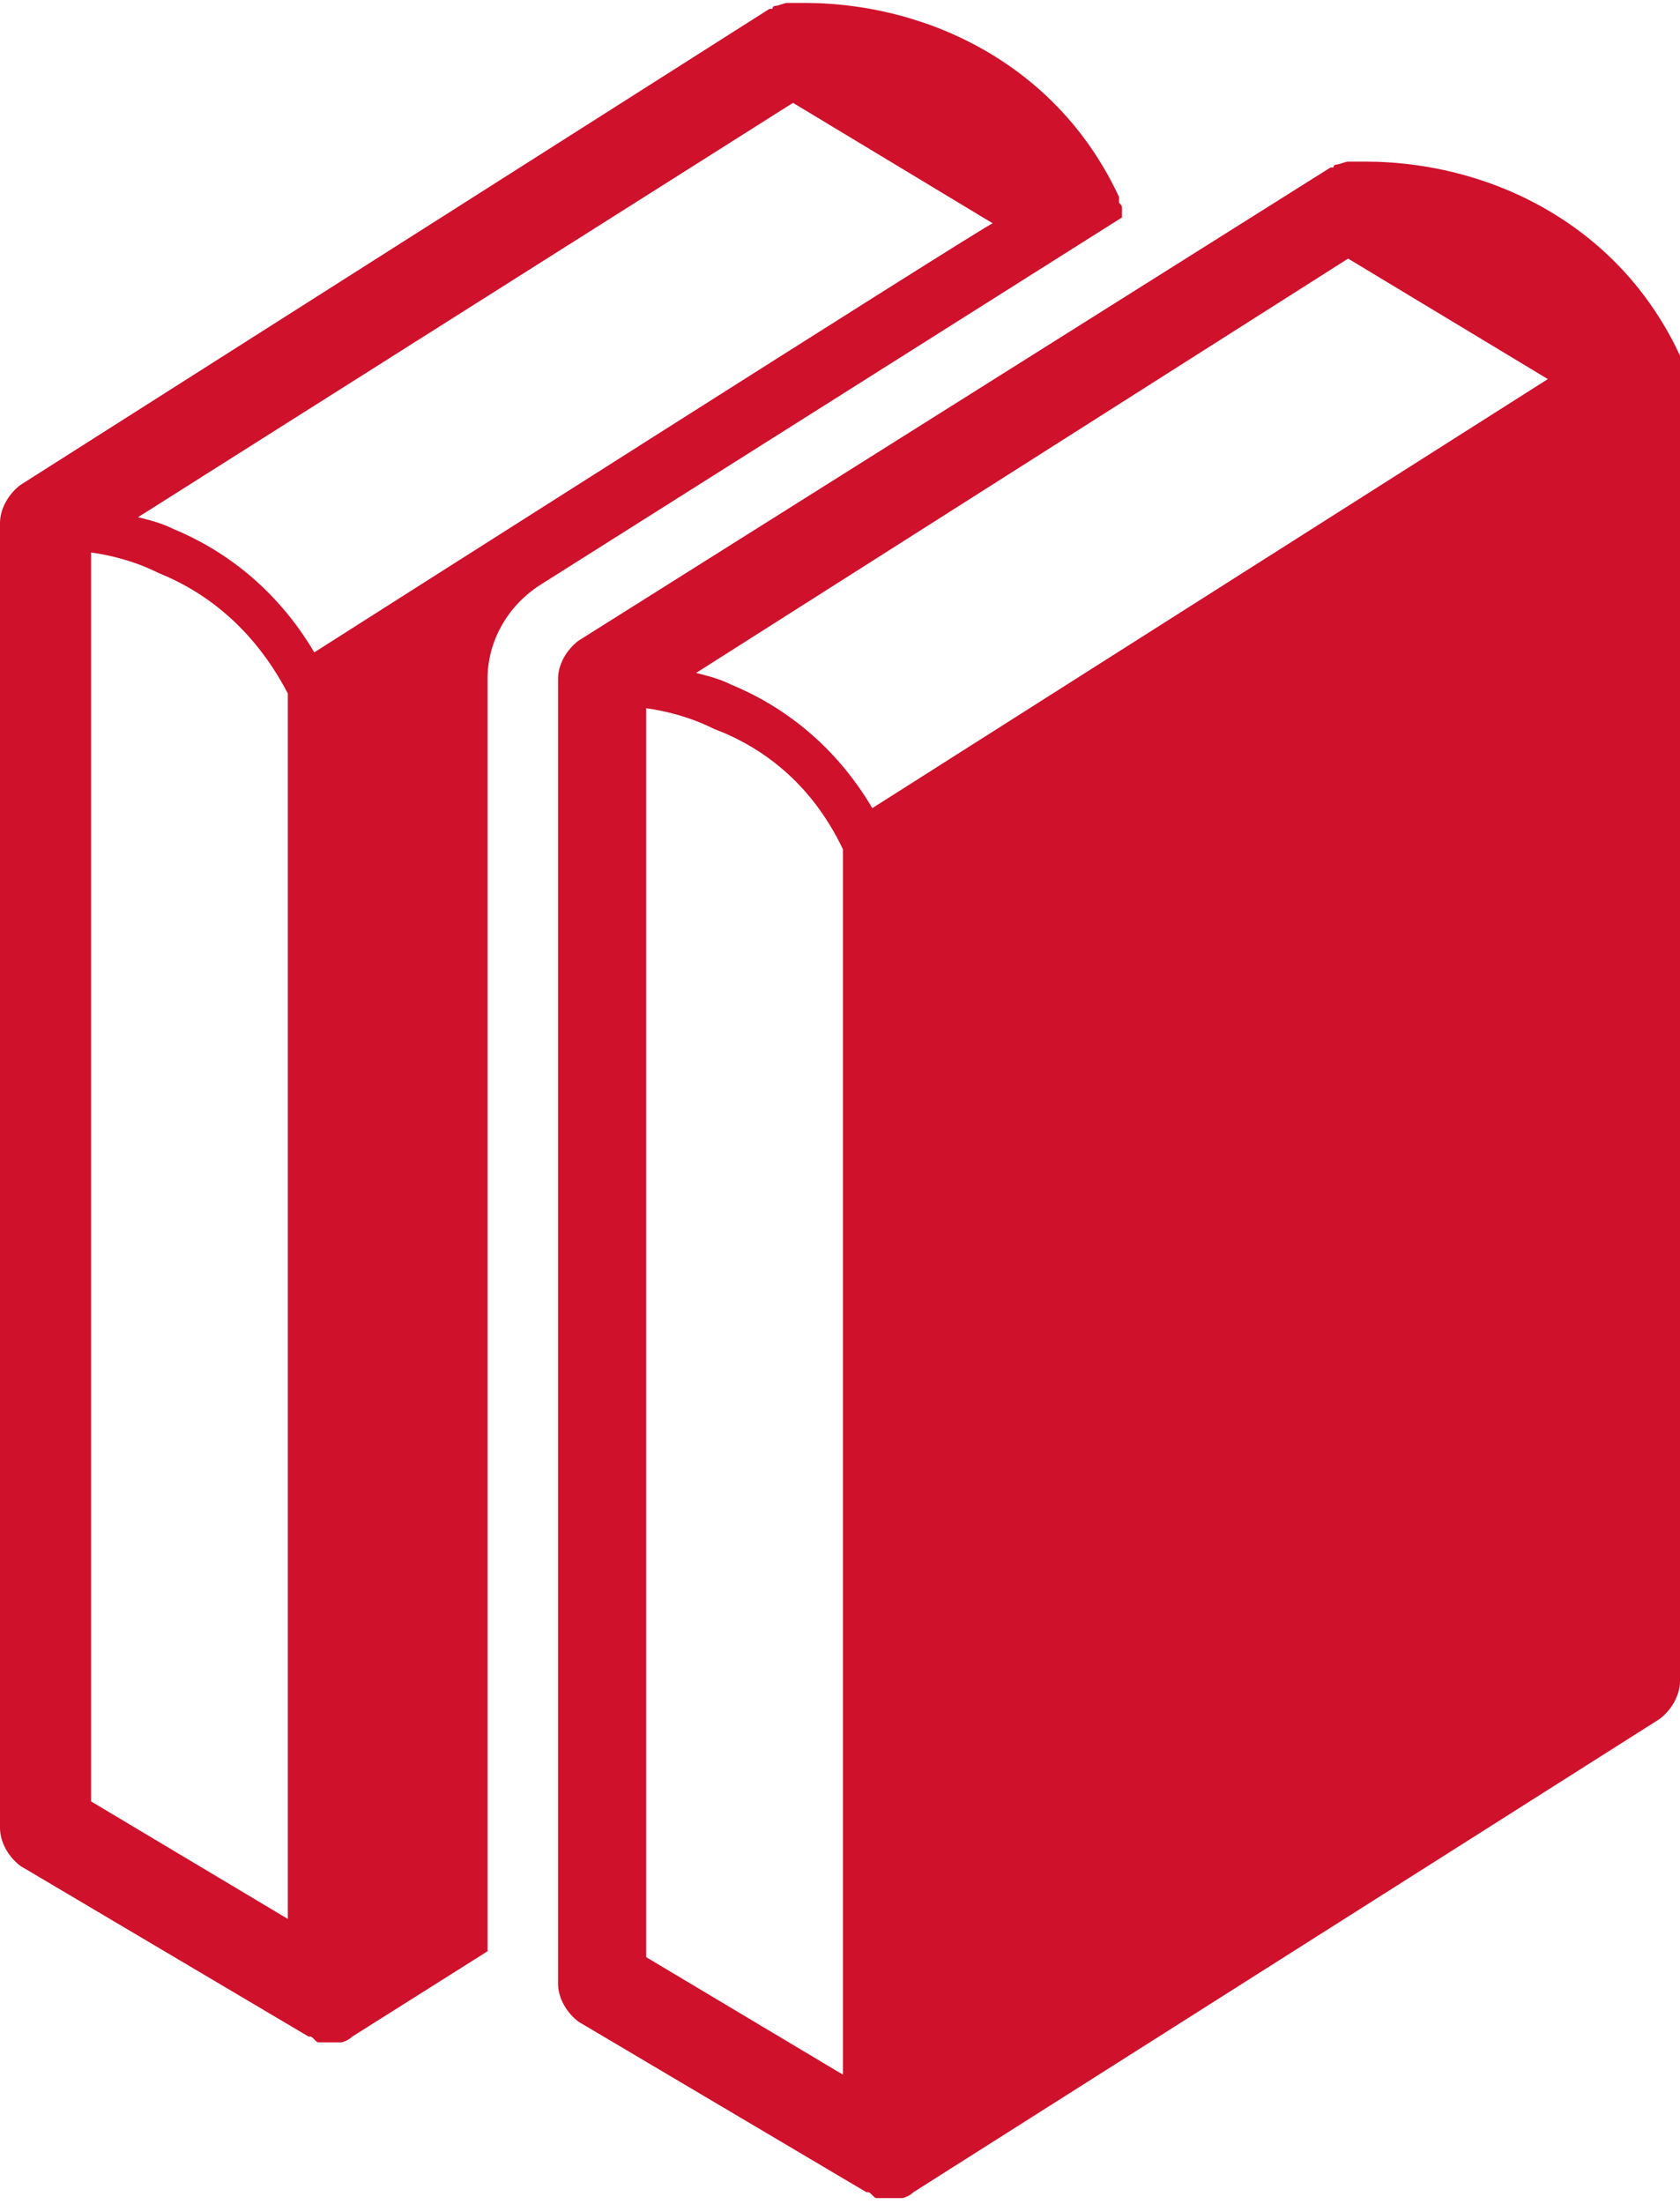 <?xml version="1.0" encoding="utf-8"?>
<!-- Generator: Adobe Illustrator 26.3.1, SVG Export Plug-In . SVG Version: 6.00 Build 0)  -->
<svg version="1.1" id="_イヤー_2" xmlns="http://www.w3.org/2000/svg" xmlns:xlink="http://www.w3.org/1999/xlink" x="0px"
	 y="0px" viewBox="0 0 57.2 75" style="enable-background:new 0 0 57.2 75;" xml:space="preserve">
<style type="text/css">
	.st0{fill:#CF112B;}
</style>
<g id="_イヤー_1-2">
	<g>
		<path class="st0" d="M38.2,7.1C38.2,7.1,38.2,7.1,38.2,7.1c0-0.1,0-0.1-0.1-0.2c0,0,0,0,0-0.1c0,0,0-0.1,0-0.1c0,0,0,0,0,0
			c-1.4-3-3.7-4.7-5.8-5.6c-2.1-0.9-4-1-4.9-1c-0.3,0-0.5,0-0.5,0c0,0,0,0-0.1,0c-0.1,0-0.3,0.1-0.4,0.1c0,0-0.1,0-0.1,0.1
			c0,0,0,0-0.1,0L0.7,16.5C0.3,16.8,0,17.3,0,17.8v44.4c0,0.5,0.3,1,0.7,1.3l9.8,5.8c0,0,0,0,0,0c0,0,0,0,0,0c0.1,0,0.1,0,0.2,0.1
			s0.1,0.1,0.2,0.1c0.1,0,0.1,0,0.2,0c0.1,0,0.1,0,0.2,0c0.1,0,0.2,0,0.2,0c0.1,0,0.1,0,0.1,0c0.1,0,0.3-0.1,0.4-0.2l4.6-2.9V23.1
			c0-1.3,0.7-2.5,1.8-3.2l0,0L38.2,7.4C38.2,7.3,38.2,7.2,38.2,7.1z M9.8,23.6v41.7l-6.7-4V18.8c0.7,0.1,1.5,0.3,2.3,0.7
			C6.9,20.1,8.6,21.3,9.8,23.6C9.8,23.6,9.8,23.6,9.8,23.6L9.8,23.6z M10.7,22.2C9.4,20,7.6,18.7,5.9,18c-0.4-0.2-0.8-0.3-1.2-0.4
			L27,3.5l6.8,4.1C33.8,7.5,10.7,22.2,10.7,22.2z"/>
		<path class="st0" d="M57.2,12.8C57.2,12.8,57.2,12.7,57.2,12.8c0-0.2,0-0.3,0-0.4c0,0,0,0,0,0c0-0.1,0-0.1,0-0.1c0,0,0,0,0-0.1
			c0,0,0-0.1,0-0.1c0,0,0,0,0,0c-1.4-3-3.7-4.7-5.8-5.6c-2.1-0.9-4-1-4.9-1c-0.3,0-0.5,0-0.5,0c0,0,0,0-0.1,0
			c-0.1,0-0.3,0.1-0.4,0.1c0,0-0.1,0-0.1,0.1c0,0,0,0-0.1,0L19.7,21.8c-0.4,0.3-0.7,0.8-0.7,1.3v44.4c0,0.5,0.3,1,0.7,1.3l9.8,5.8
			c0,0,0,0,0,0c0,0,0,0,0,0c0.1,0,0.1,0,0.2,0.1s0.1,0.1,0.2,0.1c0.1,0,0.1,0,0.2,0c0.1,0,0.1,0,0.2,0c0.1,0,0.2,0,0.3,0
			c0,0,0.1,0,0.1,0c0.1,0,0.3-0.1,0.4-0.2l25.4-16.1c0.4-0.3,0.7-0.8,0.7-1.3L57.2,12.8C57.2,12.8,57.2,12.8,57.2,12.8L57.2,12.8z
			 M28.7,28.9v41.7l-6.7-4V24.1c0.7,0.1,1.5,0.3,2.3,0.7C25.9,25.4,27.6,26.6,28.7,28.9C28.7,28.9,28.7,28.9,28.7,28.9L28.7,28.9z
			 M29.7,27.5c-1.3-2.2-3.1-3.5-4.8-4.2c-0.4-0.2-0.8-0.3-1.2-0.4L45.9,8.8l6.8,4.1L29.7,27.5L29.7,27.5z"/>
	</g>
</g>
</svg>
